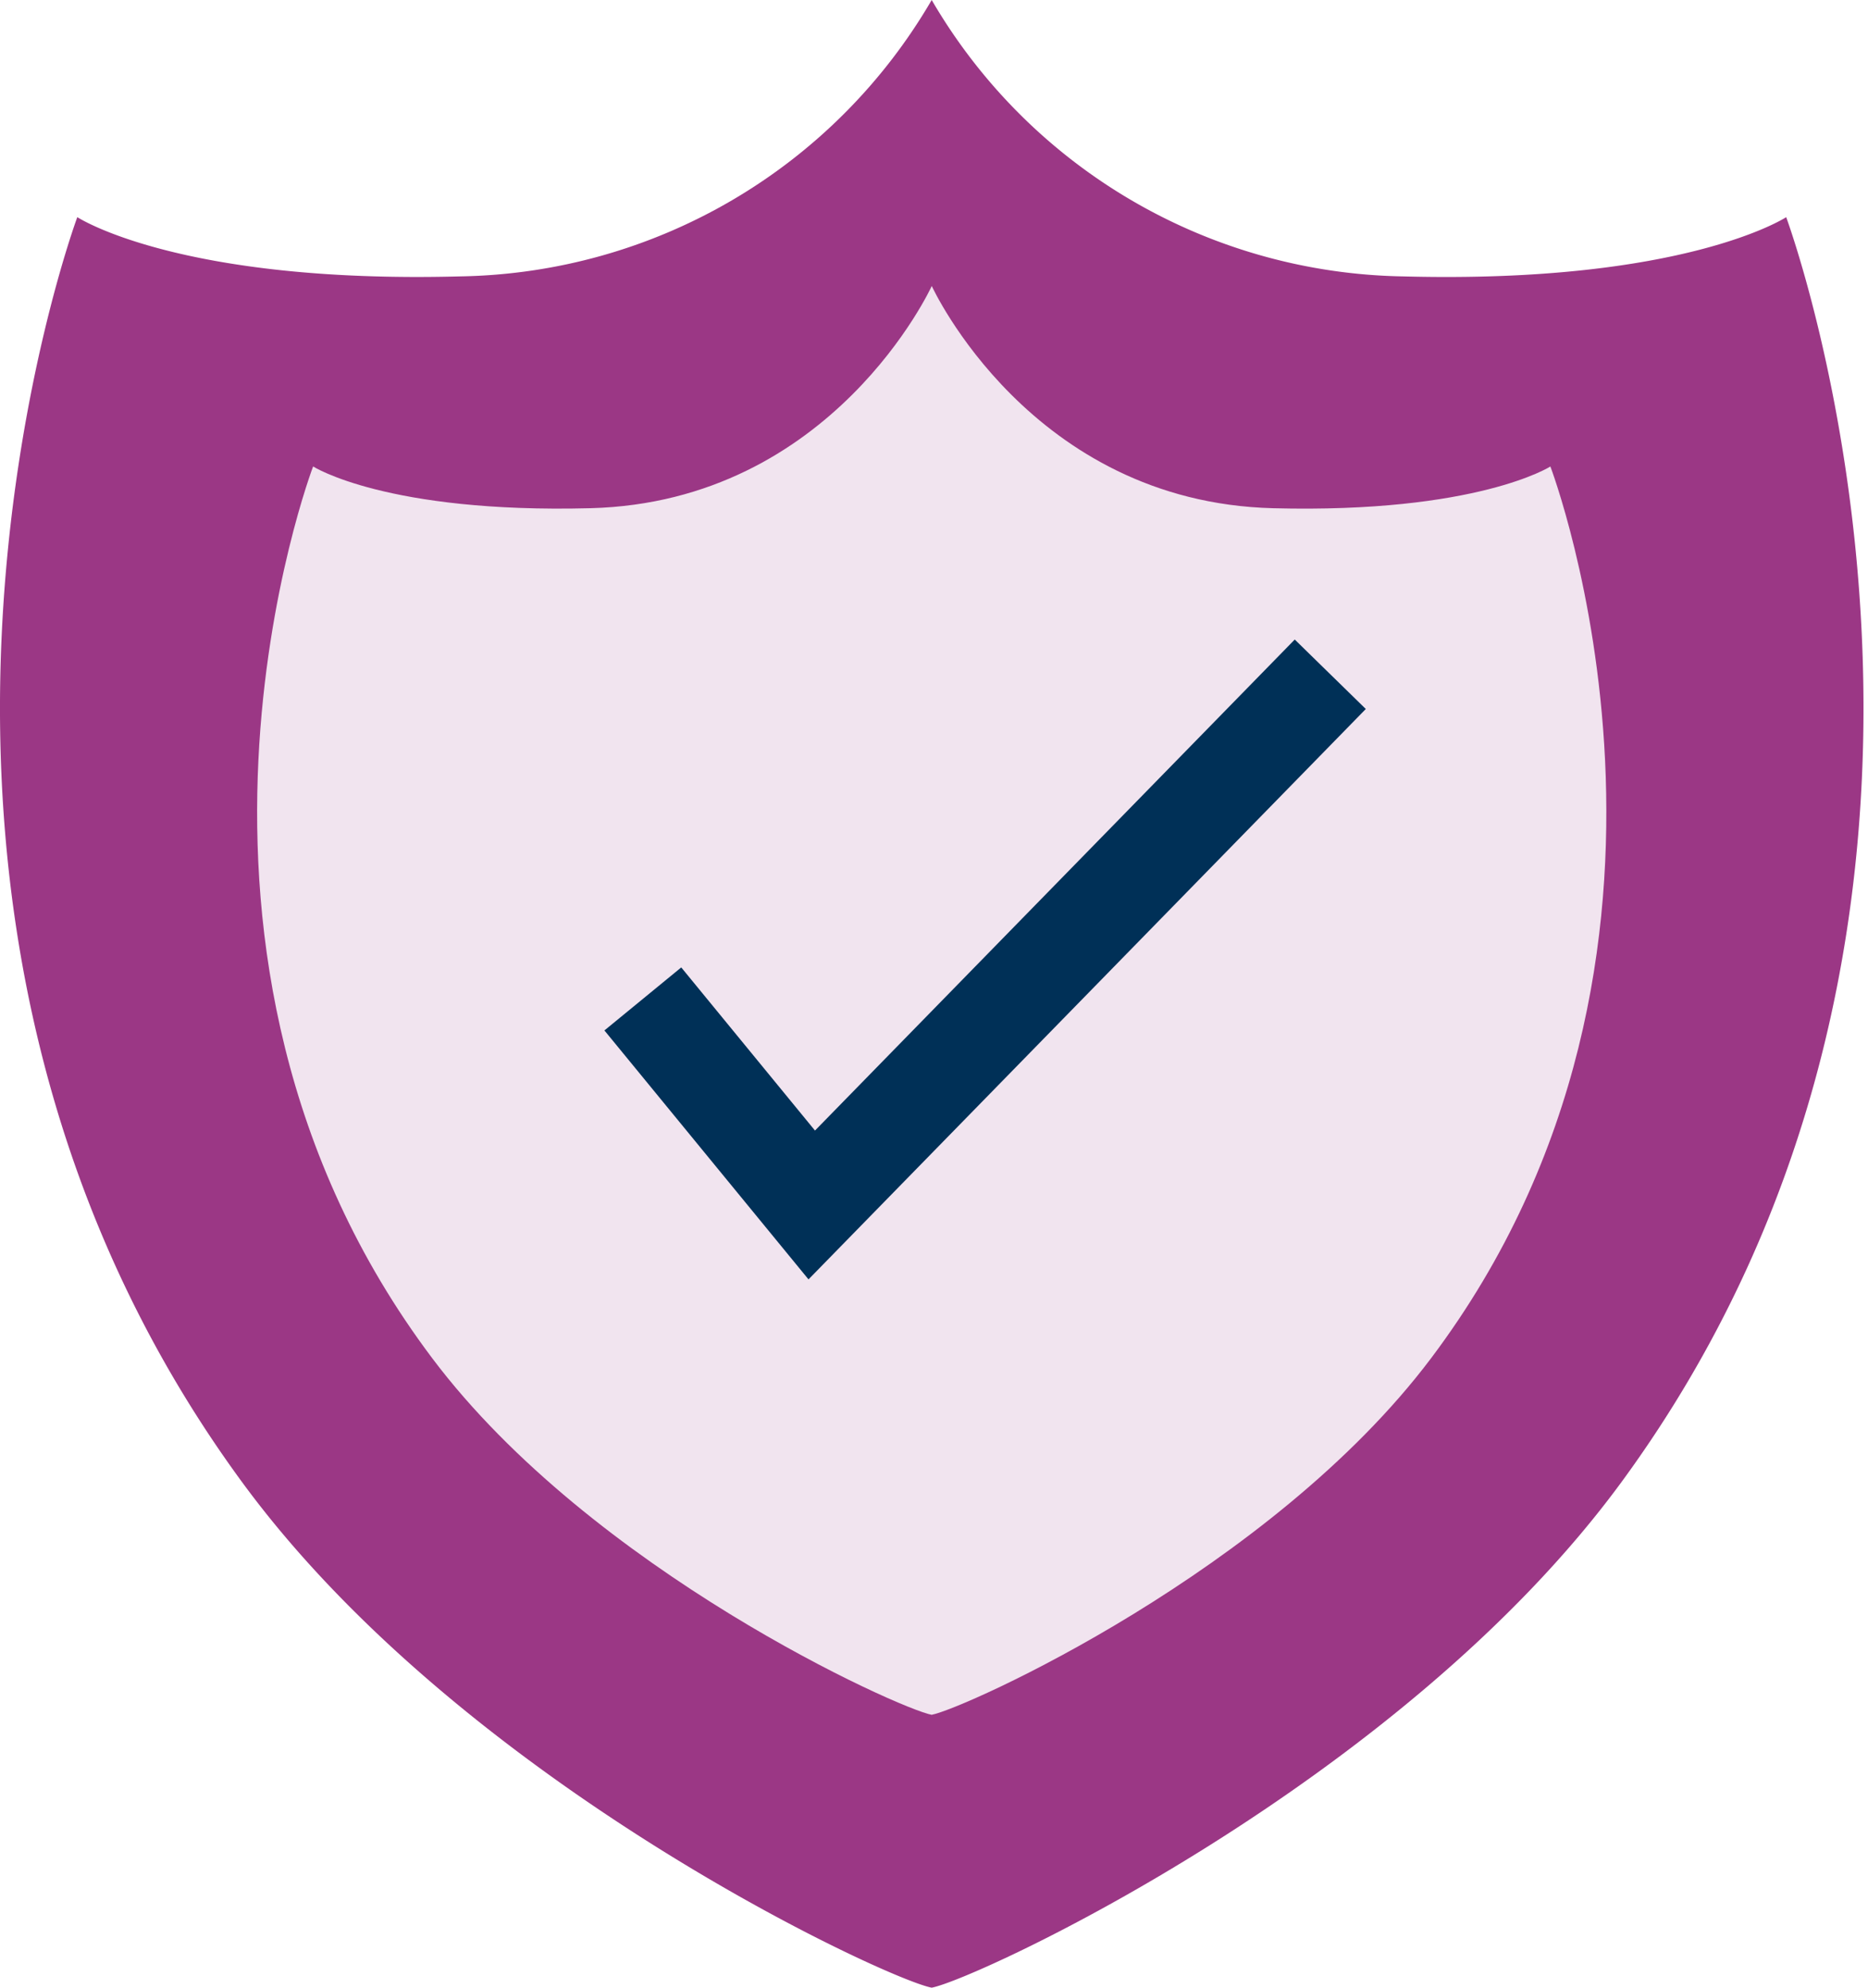 <svg xmlns="http://www.w3.org/2000/svg" xmlns:xlink="http://www.w3.org/1999/xlink" width="94" height="100" viewBox="0 0 94 100">
  <defs>
    <clipPath id="clip-icon-shield-alt">
      <rect width="94" height="100"/>
    </clipPath>
  </defs>
  <g id="icon-shield-alt" clip-path="url(#clip-icon-shield-alt)">
    <g id="Group_2272" data-name="Group 2272" transform="translate(-529 -1249.262)">
      <g id="Shield_icon" data-name="Shield icon" transform="translate(529 1249.262)">
        <path id="Path_1453" data-name="Path 1453" d="M46.884-7.883A27.991,27.991,0,0,0,70.612,6.023c14.17.375,19.271-2.98,19.271-2.98s12.9,34.718-8.28,63.625C70.48,81.846,49.127,91.7,46.884,92.117,44.645,91.7,23.29,81.846,12.169,66.666-9.009,37.76,3.89,3.042,3.89,3.042s5.1,3.356,19.268,2.98A27.982,27.982,0,0,0,46.884-7.883" transform="translate(0 7.883)" fill="#9b3785"/>
        <path id="Path_1454" data-name="Path 1454" d="M47.448,7.193s4.958,10.866,17.179,11.181c10.258.265,13.951-2.1,13.951-2.1s9.34,24.478-6,44.859c-8.052,10.7-23.513,17.646-25.135,17.943-1.622-.3-17.082-7.241-25.135-17.943C6.978,40.751,16.317,16.273,16.317,16.273s3.694,2.366,13.952,2.1C42.489,18.059,47.448,7.193,47.448,7.193" transform="translate(-0.561 7.195)" fill="#f1e4ef"/>
        <path id="Path_1455" data-name="Path 1455" d="M33.749,51.2l8.5,10.366,26.093-26.7" transform="translate(-1.401 -0.944)" fill="none" stroke="#003057" stroke-miterlimit="10" stroke-width="5"/>
      </g>
    </g>
  </g>
</svg>

